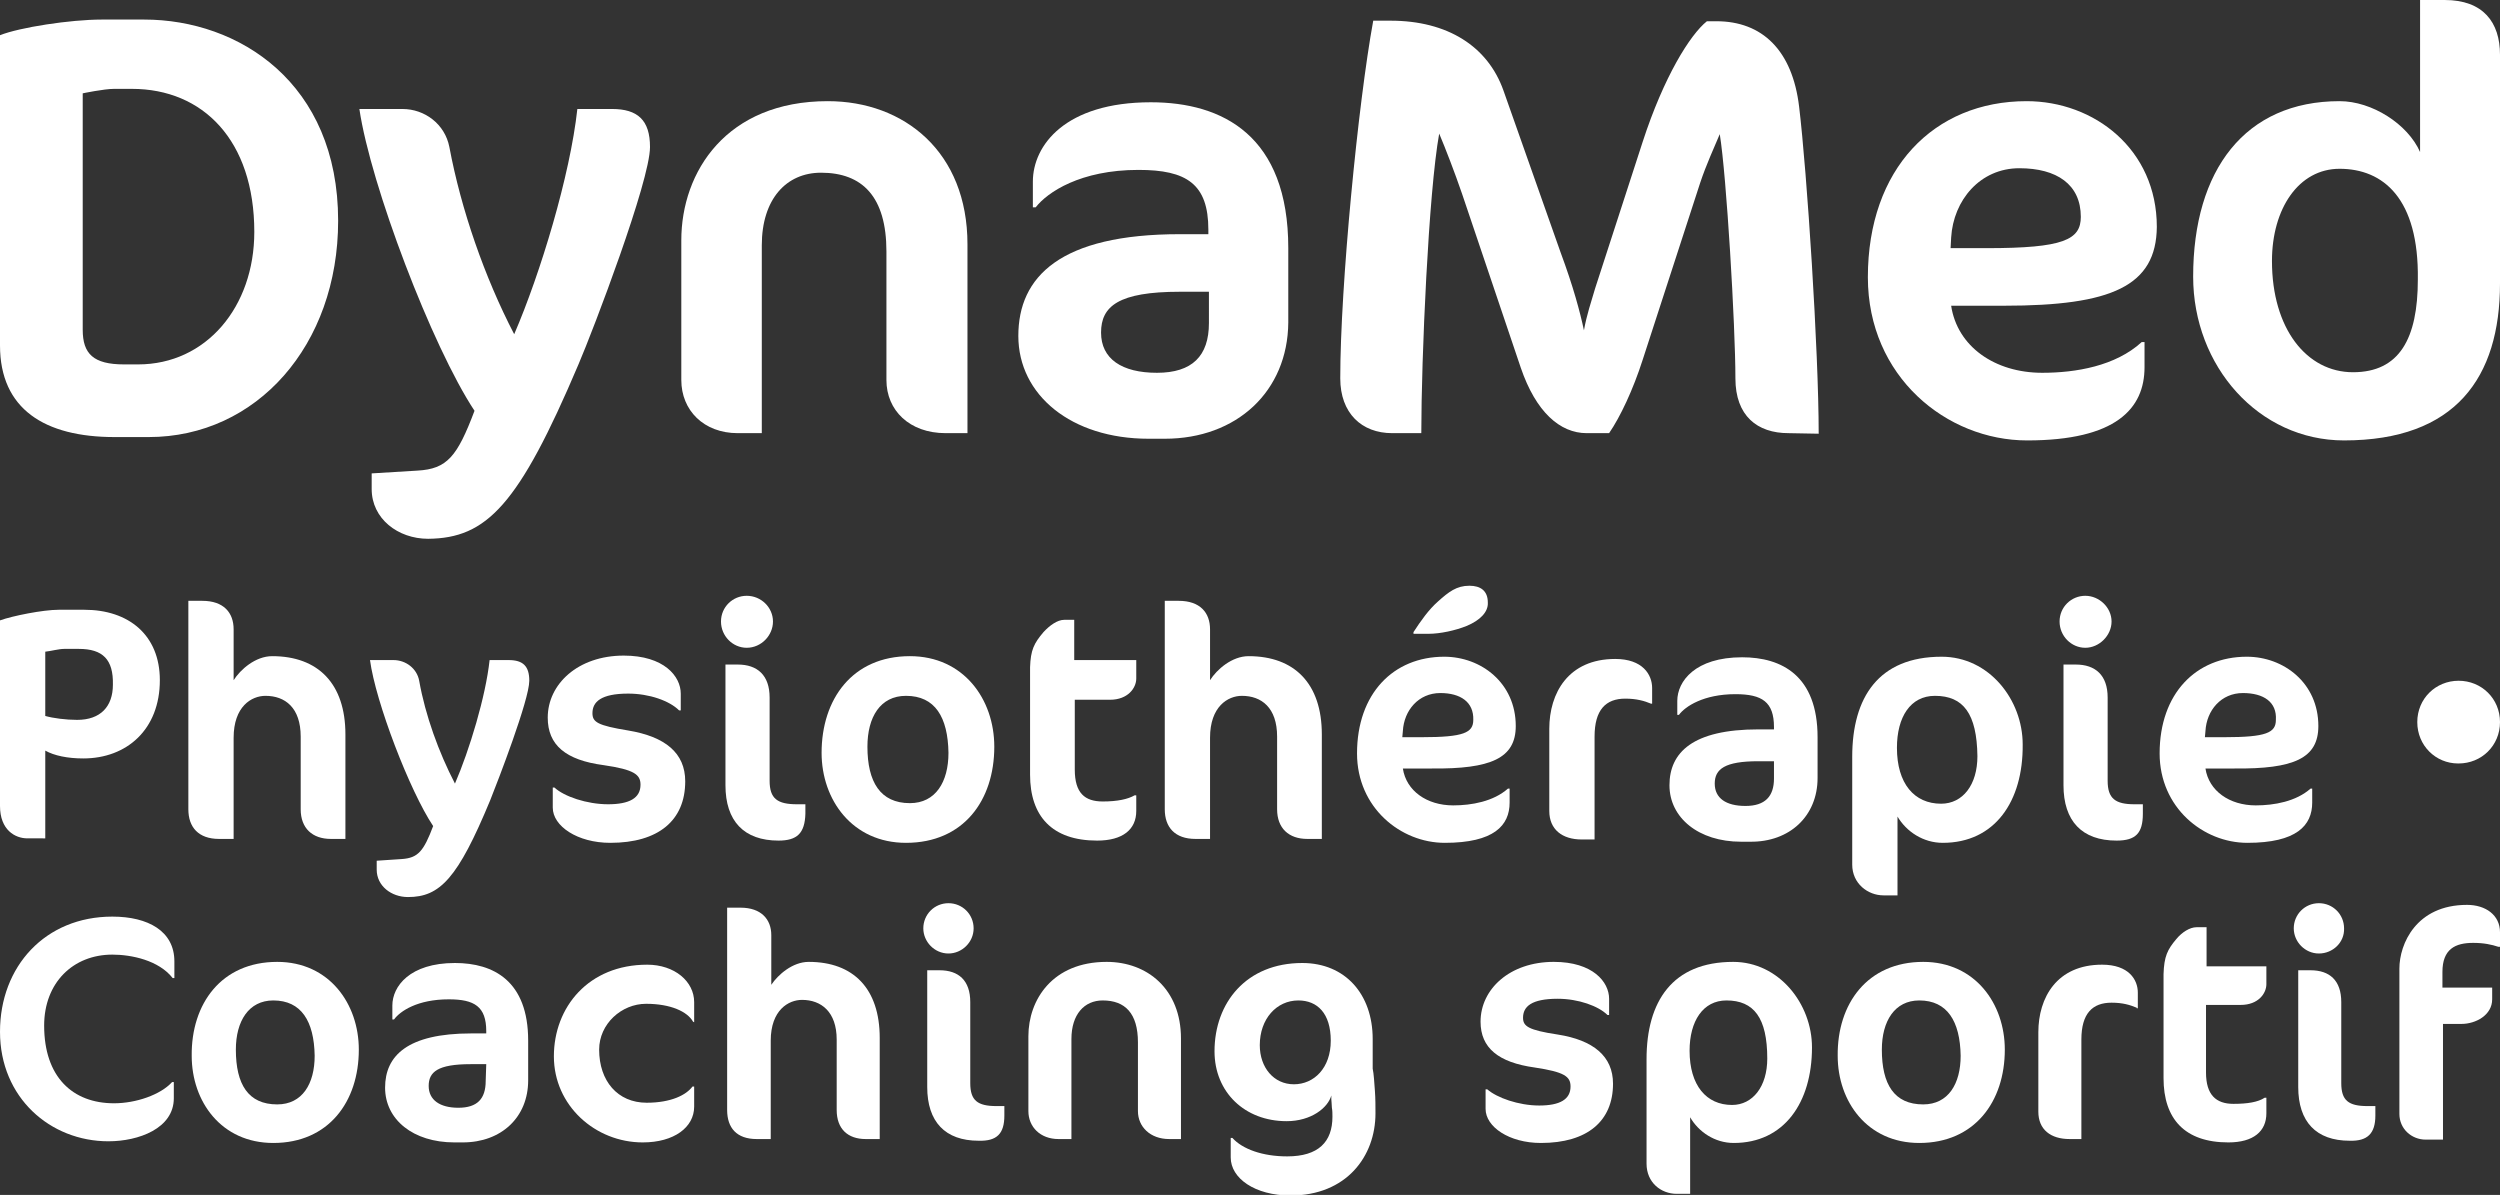 <svg xmlns="http://www.w3.org/2000/svg" xmlns:xlink="http://www.w3.org/1999/xlink" id="Calque_1" x="0px" y="0px" viewBox="0 0 447.3 213.8" style="enable-background:new 0 0 447.3 213.8;" xml:space="preserve"><rect x="0" y="0" width="447.3" height="213.8" fill="#333333" stroke="none"/><style type="text/css">	.st0{fill:#FFFFFF;}</style><g id="Calque_1_00000019638681688924764970000001108231716252573074_"></g><g>	<path class="st0" d="M26.6,78.2h-6.1C8,78.2,0,73.2,0,61.8V6.3c3.5-1.4,12.6-2.8,18.2-2.8h7.6c16.9,0,34.7,11.3,34.7,36  C60.5,61.8,45.9,78.2,26.6,78.2L26.6,78.2z M23.6,15.9h-3.2c-1.8,0-5.6,0.8-5.6,0.8V59c0,4.3,1.9,6.2,7.4,6.2h2.5  c12.2,0,20.8-10.3,20.8-23.7C45.5,25.1,36.3,15.9,23.6,15.9z"></path>	<path class="st0" d="M76.6,96.4c-5.4,0-10.1-3.6-10.1-8.9v-2.8l8.2-0.5c5.3-0.3,7.1-2.5,10.2-10.7c-7.6-11.5-18.6-40.4-20.6-54H72  c4,0,7.6,2.7,8.4,6.8c2.1,11.2,6.3,23.3,11.6,33.5c4.7-10.9,10-28.4,11.3-40.3h6.2c4.6,0,6.8,2,6.8,6.8c0,6.1-10.1,32.6-12.8,38.9  C92.8,90.4,87.1,96.3,76.6,96.4L76.6,96.4z"></path>	<path class="st0" d="M169.2,77.5c-6.5,0-10.6-4.1-10.6-9.5V45c0-9.8-4.3-14.1-11.7-14.1c-6.2,0-10.6,4.7-10.6,13v33.6H132  c-6.1,0-10.1-4.1-10.1-9.5V43c0-12.3,8.1-24.9,26.2-24.9c13.7,0,25,9.1,25,25.6v33.8L169.2,77.5L169.2,77.5z"></path>	<path class="st0" d="M208.4,78.5h-2.9c-13.8,0-23.3-7.8-23.3-18.4s7.5-18.2,28.9-18.2h5.1v-0.8c0-8.2-3.9-10.7-12.5-10.7  c-10.4,0-16.3,4-18.4,6.7h-0.5v-4.6c0-6.5,5.8-14.2,21.1-14.2c12.9,0,24.6,6,24.6,26.1v13.3C230.4,70,221.3,78.5,208.4,78.5  L208.4,78.5z M216.3,52.2h-5.2c-11,0-14.1,2.6-14.1,7.3s3.7,7.2,10,7.2s9.3-3,9.3-8.9L216.3,52.2L216.3,52.2z"></path>	<path class="st0" d="M320,77.5c-5.6,0-9.5-3.1-9.5-9.8c0-9.4-1.6-36.4-2.8-43.7c-1,2.4-2.4,5.4-3.5,8.7l-10.3,31.7  c-1.7,5.3-4,10.2-6,13.1h-4c-4.8,0-9.1-3.8-11.8-11.7l-10.5-31.1c-1.3-3.8-3-8.2-4.1-10.8c-1.9,10.5-3.2,40.2-3.2,53.6h-5.2  c-5.5,0-9.3-3.6-9.3-9.8c0-16.5,3.2-49.3,5.9-64h3.1c10.2,0,17.4,4.6,20.2,12.5l10.2,28.9c2.3,6.2,3.5,10.7,4.2,14  c0.5-2.8,1.3-5.1,2-7.5l8.5-26.2c3.8-11.7,8.5-19.2,11.5-21.6h1.7c8.2,0,13.6,5.2,14.8,15.3c1.4,11.6,3.5,43.7,3.5,58.5L320,77.5  L320,77.5z"></path>	<path class="st0" d="M358.6,54.7h-9.5c1.1,7.3,7.8,12,16.3,12c6,0,13.1-1.2,17.8-5.5h0.5v4.5c0,7.4-5.1,13.1-21,13.1  c-14.4,0-28.5-11.4-28.5-29.2c0-19.4,11.8-31.5,28.4-31.5c12.1,0,23.3,8.6,23.3,22.5C385.8,51.2,377.8,54.7,358.6,54.7L358.6,54.7z   M361.3,30.1c-7,0-11.8,5.7-12.2,12.4l-0.1,1.9h6.5c13.7,0,16.8-1.5,16.8-5.6C372.3,33,368,30.1,361.3,30.1L361.3,30.1z"></path>	<path class="st0" d="M419.4,78.8c-15.3,0-27-13.3-27-29.3c0-19.1,9.3-31.4,26.2-31.4c5.8,0,12.2,4.1,14.4,9.1V0h4.4  c6.9,0,9.9,4,9.9,9.8v40.9C447.3,67.6,439.3,78.8,419.4,78.8L419.4,78.8z M418.6,30.2c-7.3,0-12.1,7.1-12.1,16.5  c0,12.1,6.2,19.9,14.5,19.9s11.6-6,11.6-16.6C432.8,35.5,426.4,30.2,418.6,30.2L418.6,30.2z"></path></g><g>	<g>		<path class="st0" d="M14.9,135.7c-2.8,0-5.2-0.5-6.8-1.4v15.7H4.9c-2.2,0-4.9-1.5-4.9-5.8v-33.2c2.2-0.8,7.7-1.9,10.5-1.9h4.6   c7.9,0,13.5,4.5,13.5,12.6C28.6,130.5,22.7,135.7,14.9,135.7L14.9,135.7z M14.1,116.1h-2.6c-1,0-2.4,0.4-3.4,0.5v11.5   c1.4,0.4,3.7,0.7,5.7,0.7c4.2,0,6.4-2.4,6.4-6.3C20.3,118,18.4,116.1,14.1,116.1z"></path>		<path class="st0" d="M59.2,150.1c-3.3,0-5.4-1.9-5.4-5.3v-13c0-5.2-2.8-7.3-6.3-7.3c-2.5,0-5.7,1.9-5.7,7.5v18.1h-2.6   c-3.7,0-5.5-2.1-5.5-5.3v-37.3h2.5c3.8,0,5.6,2.1,5.6,5.1v9.1c1.2-1.9,3.9-4.3,6.9-4.3c8.2,0,13.1,4.9,13.1,14v18.7L59.2,150.1   L59.2,150.1z"></path>		<path class="st0" d="M73,160.5c-3,0-5.6-2-5.6-4.9V154l4.5-0.3c2.9-0.2,3.9-1.4,5.6-5.9c-4.2-6.3-10.3-22.2-11.3-29.7h4.2   c2.2,0,4.2,1.5,4.6,3.7c1.1,6.2,3.5,12.8,6.4,18.4c2.6-6,5.5-15.6,6.2-22.1h3.4c2.6,0,3.7,1.1,3.7,3.7c0,3.4-5.6,17.9-7,21.4   C81.9,157.2,78.7,160.5,73,160.5L73,160.5z"></path>		<path class="st0" d="M109.2,150.8c-5.9,0-10.3-3-10.3-6.3v-3.6h0.3c1.7,1.6,5.8,3,9.6,3s5.8-1.1,5.8-3.5c0-1.8-1.1-2.7-6.6-3.5   c-6.8-0.9-10-3.6-10-8.5c0-6,5.4-11.1,13.6-11.1c7.2,0,10.2,3.7,10.2,6.8v3h-0.3c-1.7-1.7-5.3-3-9.1-3c-4.9,0-6.4,1.5-6.4,3.5   c0,1.6,0.9,2.2,6.4,3.1c6.6,1.1,10.2,4,10.2,9.1C122.6,146.8,117.8,150.8,109.2,150.8L109.2,150.8z"></path>		<path class="st0" d="M133.6,115.9c-2.5,0-4.6-2.1-4.6-4.7s2.1-4.6,4.6-4.6c2.6,0,4.7,2.1,4.7,4.6S136.2,115.9,133.6,115.9z    M139.3,150.4c-6.2,0-9.5-3.5-9.5-9.9v-21.6h2.2c3.5,0,5.7,1.9,5.7,5.9v14.9c0,3.2,1.4,4.2,4.9,4.2h1.5v1.7   C144,149.1,142.6,150.4,139.3,150.4L139.3,150.4z"></path>		<path class="st0" d="M162.8,117.4c9.6,0,15.1,7.7,15.1,16.2c0,9.6-5.5,17.2-15.8,17.2c-9.6,0-15.1-7.7-15.1-16.1   C147,125.1,152.5,117.4,162.8,117.4z M162.1,124.5c-4.6,0-6.9,3.8-6.9,9.1c0,6.3,2.3,10.1,7.6,10.1c4.6,0,6.9-3.8,6.9-9   C169.6,128.3,167.3,124.5,162.1,124.5z"></path>		<path class="st0" d="M186.7,113.1c1.1-1.2,2.5-2.2,3.7-2.2h1.8v7.2h11.1v3.3c0,1.7-1.5,3.8-4.7,3.8h-6.3v12.5c0,4.2,1.8,5.7,5,5.7   c2.6,0,4.5-0.4,5.7-1.1h0.3v2.8c0,3.3-2.4,5.3-7,5.3c-8.1,0-12-4.4-12-11.8v-19.2C184.4,116.3,185,115.1,186.7,113.1L186.7,113.1z   "></path>		<path class="st0" d="M233.9,150.1c-3.3,0-5.4-1.9-5.4-5.3v-13c0-5.2-2.8-7.3-6.3-7.3c-2.5,0-5.7,1.9-5.7,7.5v18.1h-2.6   c-3.7,0-5.5-2.1-5.5-5.3v-37.3h2.5c3.8,0,5.6,2.1,5.6,5.1v9.1c1.2-1.9,3.9-4.3,6.9-4.3c8.2,0,13.1,4.9,13.1,14v18.7L233.9,150.1   L233.9,150.1z"></path>		<path class="st0" d="M256.2,137.5H251c0.6,4,4.3,6.6,9,6.6c3.3,0,7.2-0.7,9.8-3h0.3v2.5c0,4.1-2.8,7.2-11.6,7.2   c-7.9,0-15.7-6.3-15.7-16c0-10.7,6.5-17.3,15.6-17.3c6.6,0,12.8,4.7,12.8,12.4C271.2,135.7,266.7,137.6,256.2,137.5L256.2,137.5z    M257.7,124c-3.9,0-6.5,3.1-6.7,6.8l-0.1,1.1h3.5c7.5,0,9.2-0.8,9.2-3.1C263.7,125.6,261.3,124,257.7,124z M262.4,112   c-2,0.8-4.7,1.4-6.8,1.4h-2.7v-0.3c1.3-2,2.7-4,4.4-5.5c1.9-1.7,3.3-2.8,5.6-2.8c2,0,3.3,0.9,3.3,3   C266.3,109.5,264.8,111,262.4,112L262.4,112z"></path>		<path class="st0" d="M295.4,125.9c-1.2-0.5-2.6-0.9-4.6-0.9c-3.5,0-5.5,2-5.5,6.8v18.4H283c-3.5,0-5.8-1.8-5.8-5.1v-14.7   c0-6.4,3.4-12.5,11.8-12.5c4.9,0,6.6,2.8,6.6,5.2v2.8H295.4L295.4,125.9z"></path>		<path class="st0" d="M313.1,150.6h-1.6c-7.6,0-12.8-4.3-12.8-10.1c0-5.9,4.2-10,15.9-10h2.8v-0.4c0-4.5-2.1-5.9-6.9-5.9   c-5.7,0-9,2.2-10.1,3.7h-0.3v-2.5c0-3.5,3.2-7.8,11.6-7.8c7.1,0,13.5,3.3,13.5,14.3v7.3C325.2,146,320.2,150.7,313.1,150.6   L313.1,150.6z M317.4,136.2h-2.8c-6,0-7.8,1.4-7.8,4s2,4,5.5,4s5.1-1.7,5.1-4.9C317.4,139.3,317.4,136.2,317.4,136.2z"></path>		<path class="st0" d="M347.6,150.8c-3.5,0-6.5-2-8.1-4.7v14.1H337c-2.8,0-5.6-2.1-5.6-5.5v-19.3c0-10.6,4.7-17.9,16-17.9   c8.5,0,14.5,7.7,14.5,15.7C362,143.4,356.9,150.8,347.6,150.8L347.6,150.8z M346.2,124.5c-4.4,0-6.8,3.8-6.8,9.3   c0,6.4,3.1,10,7.9,10c3.9,0,6.5-3.4,6.5-8.5C353.7,127.7,351.3,124.5,346.2,124.5L346.2,124.5z"></path>		<path class="st0" d="M373.1,115.9c-2.5,0-4.6-2.1-4.6-4.7s2.1-4.6,4.6-4.6s4.7,2.1,4.7,4.6S375.6,115.9,373.1,115.9z M378.7,150.4   c-6.2,0-9.5-3.5-9.5-9.9v-21.6h2.2c3.5,0,5.7,1.9,5.7,5.9v14.9c0,3.2,1.4,4.2,4.8,4.2h1.5v1.7   C383.4,149.1,382.1,150.4,378.7,150.4L378.7,150.4z"></path>		<path class="st0" d="M399.8,137.5h-5.2c0.6,4,4.3,6.6,9,6.6c3.3,0,7.2-0.7,9.8-3h0.3v2.5c0,4.1-2.8,7.2-11.6,7.2   c-7.9,0-15.7-6.3-15.7-16c0-10.7,6.5-17.3,15.6-17.3c6.6,0,12.8,4.7,12.8,12.4C414.8,135.7,410.4,137.6,399.8,137.5L399.8,137.5z    M401.3,124c-3.9,0-6.5,3.1-6.7,6.8l-0.1,1.1h3.5c7.5,0,9.2-0.8,9.2-3.1C407.4,125.6,405,124,401.3,124z"></path>	</g>	<path class="st0" d="M447.3,129.2c0,4.2-3.3,7.4-7.4,7.4h-0.1c-4,0-7.3-3.2-7.3-7.4c0-4.2,3.3-7.4,7.4-7.4S447.3,125,447.3,129.2z"></path></g><g>	<path class="st0" d="M30.9,175c-2.5-3.2-7.4-4.2-10.8-4.2c-7,0-12.2,5-12.2,12.7c0,9.2,5.1,13.9,12.5,13.9c3.9,0,8.3-1.5,10.4-3.8  h0.3v2.9c0,5.4-6.3,7.7-11.7,7.7C9,204.2,0,196.4,0,184.6C0,172.9,8.1,164,20.1,164c6.4,0,11.1,2.6,11.1,8v3L30.9,175L30.9,175z"></path>	<path class="st0" d="M49.6,172.1c9.3,0,14.6,7.5,14.6,15.7c0,9.3-5.4,16.7-15.3,16.7c-9.3,0-14.6-7.4-14.6-15.6  C34.2,179.6,39.6,172.1,49.6,172.1z M48.9,179c-4.4,0-6.7,3.7-6.7,8.8c0,6.2,2.2,9.8,7.4,9.8c4.5,0,6.7-3.7,6.7-8.7  C56.2,182.7,53.9,179,48.9,179z"></path>	<path class="st0" d="M82.8,204.4h-1.5c-7.4,0-12.4-4.1-12.4-9.8c0-5.7,4-9.7,15.4-9.7h2.7v-0.4c0-4.4-2.1-5.7-6.7-5.7  c-5.6,0-8.7,2.1-9.8,3.6h-0.3v-2.5c0-3.4,3.1-7.6,11.2-7.6c6.9,0,13.1,3.2,13.1,13.9v7.1C94.5,199.9,89.7,204.4,82.8,204.4  L82.8,204.4z M87,190.4h-2.8c-5.9,0-7.5,1.4-7.5,3.9c0,2.5,2,3.9,5.3,3.9c3.4,0,4.9-1.6,4.9-4.8L87,190.4L87,190.4z"></path>	<path class="st0" d="M124,182.8c-1-1.8-4-3.2-8.4-3.2c-4.4,0-8.4,3.6-8.4,8.2c0,5.6,3.3,9.5,8.5,9.5c4.4,0,7.1-1.4,8.2-2.9h0.3v3.6  c0,3.7-3.6,6.4-9.2,6.4c-8.5,0-15.9-6.6-15.9-15.4s6.2-16.4,16.7-16.4c4.9,0,8.4,3,8.4,6.7v3.6L124,182.8L124,182.8z"></path>	<path class="st0" d="M154.9,203.8c-3.2,0-5.2-1.8-5.2-5.2V186c0-5-2.8-7.1-6.2-7.1c-2.4,0-5.6,1.8-5.6,7.3v17.6h-2.5  c-3.6,0-5.3-2-5.3-5.2v-36.2h2.4c3.7,0,5.5,2.1,5.5,4.9v8.9c1.2-1.8,3.8-4.1,6.7-4.1c8,0,12.7,4.8,12.7,13.6v18.1L154.9,203.8  L154.9,203.8z"></path>	<path class="st0" d="M169.7,170.6c-2.5,0-4.5-2.1-4.5-4.5c0-2.5,2-4.5,4.5-4.5s4.5,2,4.5,4.5C174.2,168.6,172.1,170.6,169.7,170.6z   M175.1,204.1c-6,0-9.2-3.4-9.2-9.6v-20.9h2.2c3.4,0,5.5,1.8,5.5,5.7v14.5c0,3.1,1.3,4.1,4.7,4.1h1.4v1.7  C179.7,202.8,178.4,204.2,175.1,204.1L175.1,204.1z"></path>	<path class="st0" d="M209.2,203.8c-3.4,0-5.6-2.2-5.6-5v-12.3c0-5.2-2.3-7.5-6.3-7.5c-3.3,0-5.6,2.5-5.6,6.9v17.9h-2.3  c-3.3,0-5.4-2.2-5.4-5v-13.4c0-6.5,4.3-13.3,14-13.3c7.3,0,13.3,4.9,13.3,13.7v18H209.2L209.2,203.8z"></path>	<path class="st0" d="M246,195.2c0.1,1.3,0.1,2.9,0.1,4c0,7.7-5.2,14.7-15.2,14.7c-6.4,0-10.7-3.1-10.7-6.8v-3.5h0.3  c1.8,2,5.4,3.3,9.8,3.3c5.6,0,8.1-2.6,8.1-7.1c0-0.5,0-1.1-0.1-1.6c0-0.5-0.1-1.3-0.1-1.5v-0.7c-0.6,2.2-3.6,4.6-8,4.6  c-7.5,0-12.9-5.2-12.9-12.5c0-8.7,5.7-15.8,15.7-15.8c7.7,0,12.6,5.6,12.6,13.6v5.3C245.8,192.1,245.9,193.8,246,195.2L246,195.2z   M225.4,187c0,4,2.5,7,6.1,7s6.6-2.9,6.6-7.8s-2.4-7.2-5.8-7.2C228.4,179,225.4,182.3,225.4,187z"></path>	<path class="st0" d="M275.7,204.5c-5.7,0-9.9-2.9-9.9-6.1v-3.5h0.3c1.7,1.5,5.6,2.9,9.3,2.9s5.6-1.1,5.6-3.4c0-1.8-1.1-2.6-6.4-3.4  c-6.5-0.9-9.7-3.5-9.7-8.2c0-5.8,5.2-10.7,13.1-10.7c7,0,9.9,3.6,9.9,6.6v2.9h-0.3c-1.6-1.6-5.2-2.9-8.9-2.9  c-4.7,0-6.2,1.4-6.2,3.4c0,1.5,0.9,2.2,6.2,3c6.4,1,9.9,3.9,9.9,8.8C288.6,200.6,284,204.5,275.7,204.5L275.7,204.5z"></path>	<path class="st0" d="M310.2,204.5c-3.4,0-6.3-2-7.8-4.6v13.7H300c-2.8,0-5.4-2-5.4-5.4v-18.7c0-10.3,4.6-17.4,15.5-17.4  c8.2,0,14.1,7.5,14.1,15.3C324.2,197.3,319.2,204.5,310.2,204.5L310.2,204.5z M308.9,179c-4.2,0-6.6,3.7-6.6,9c0,6.2,3,9.7,7.6,9.7  c3.7,0,6.3-3.3,6.3-8.3C316.2,182.1,313.8,179,308.9,179L308.9,179z"></path>	<path class="st0" d="M344.1,172.1c9.3,0,14.6,7.5,14.6,15.7c0,9.3-5.4,16.7-15.3,16.7c-9.3,0-14.6-7.4-14.6-15.6  C328.7,179.6,334.1,172.1,344.1,172.1z M343.4,179c-4.4,0-6.7,3.7-6.7,8.8c0,6.2,2.2,9.8,7.4,9.8c4.5,0,6.7-3.7,6.7-8.7  C350.7,182.7,348.4,179,343.4,179z"></path>	<path class="st0" d="M382.3,180.3c-1.2-0.5-2.5-0.9-4.5-0.9c-3.4,0-5.4,1.9-5.4,6.6v17.8h-2.1c-3.4,0-5.6-1.7-5.6-4.9v-14.2  c0-6.2,3.3-12.1,11.4-12.1c4.8,0,6.4,2.7,6.4,5v2.8H382.3L382.3,180.3z"></path>	<path class="st0" d="M389.4,168c1-1.2,2.4-2.1,3.6-2.1h1.8v7h10.7v3.2c0,1.6-1.4,3.7-4.6,3.7h-6.2v12.1c0,4,1.8,5.6,4.9,5.6  c2.5,0,4.4-0.3,5.6-1.1h0.3v2.8c0,3.2-2.3,5.2-6.8,5.2c-7.8,0-11.6-4.2-11.6-11.5v-18.6C387.2,171.1,387.8,169.9,389.4,168  L389.4,168z"></path>	<path class="st0" d="M414.9,170.6c-2.5,0-4.5-2.1-4.5-4.5c0-2.5,2-4.5,4.5-4.5s4.5,2,4.5,4.5C419.5,168.6,417.4,170.6,414.9,170.6z   M420.4,204.1c-6,0-9.2-3.4-9.2-9.6v-20.9h2.2c3.4,0,5.5,1.8,5.5,5.7v14.5c0,3.1,1.3,4.1,4.7,4.1h1.4v1.7  C425,202.8,423.6,204.2,420.4,204.1L420.4,204.1z"></path>	<path class="st0" d="M447,169.4c-1.2-0.4-2.6-0.7-4.5-0.7c-3.2,0-5.5,1.1-5.5,5.2v2.8h8.9v2.1c0,2.8-2.9,4.4-5.5,4.4h-3.3v20.7H434  c-2.5,0-4.7-1.9-4.7-4.6v-26c0-4.4,3-11.4,12.1-11.4c3.3,0,5.9,1.8,5.9,4.9v2.6H447L447,169.4z"></path></g></svg>